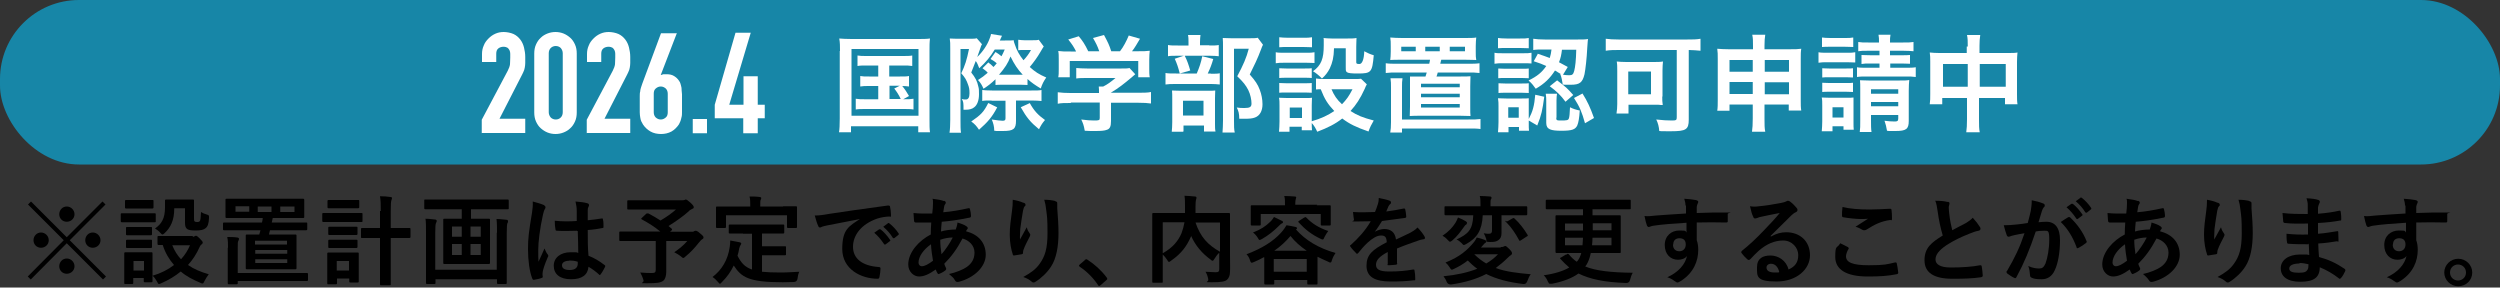 <?xml version="1.0" encoding="UTF-8"?>
<svg id="_レイヤー_1" data-name="レイヤー_1" xmlns="http://www.w3.org/2000/svg" version="1.1" viewBox="0 0 1000 115">
  <rect x="0" y="0" width="1000" height="115" fill="#333333" stroke="none"/>
  <!-- Generator: Adobe Illustrator 29.4.0, SVG Export Plug-In . SVG Version: 2.1.0 Build 152)  -->
  <defs>
    <style>
      .st0 {
        fill: #1786a7;
      }

      .st1 {
        fill: #fff;
      }
    </style>
  </defs>
  <rect class="st0" y="0" width="1000" height="65.8" rx="31.6" ry="31.6"/>
  <g>
    <g>
      <path class="st1" d="M192.7,53.3v-5.4l10.4-19.6c.5-1,.8-1.8.9-2.6,0-.7.1-1.6.1-2.7v-1.5c0-.5-.1-1-.3-1.4s-.5-.8-.8-1-.9-.4-1.6-.4-1.5.2-2.1.7-.8,1.2-.8,2.1v3.3h-5.7v-3.2c0-1.2.2-2.3.7-3.4.4-1.1,1.1-2,1.9-2.8.8-.8,1.6-1.4,2.7-1.9s2.2-.7,3.4-.7,2.8.3,3.9.8c1.1.5,2,1.3,2.7,2.2s1.2,2,1.5,3.2.5,2.5.5,3.8v2.4c0,.7-.1,1.3-.2,1.9-.1.6-.3,1.2-.6,1.8s-.6,1.3-1.1,2.2l-8.4,16.4h10.3v5.7h-17.5,0Z"/>
      <path class="st1" d="M213.7,21.4c0-1.3.2-2.5.7-3.6s1.1-2,1.9-2.7c.8-.8,1.7-1.3,2.7-1.7s2.1-.6,3.2-.6,2.2.2,3.2.6c1,.4,1.9,1,2.7,1.7s1.4,1.6,1.9,2.7c.5,1.1.7,2.3.7,3.6v23.6c0,1.3-.2,2.5-.7,3.6s-1.1,2-1.9,2.7c-.8.8-1.7,1.3-2.7,1.7s-2.1.6-3.2.6-2.2-.2-3.2-.6c-1-.4-1.9-1-2.7-1.7s-1.4-1.6-1.9-2.7-.7-2.3-.7-3.6v-23.6ZM219.5,44.9c0,.8.3,1.5.8,2.1.5.5,1.2.8,2,.8s1.5-.3,2-.8.8-1.2.8-2.1v-23.6c0-.8-.3-1.5-.8-2.1-.5-.5-1.2-.8-2-.8s-1.5.3-2,.8-.8,1.2-.8,2.1v23.6Z"/>
      <path class="st1" d="M234.7,53.3v-5.4l10.4-19.6c.5-1,.8-1.8.9-2.6,0-.7.1-1.6.1-2.7v-1.5c0-.5-.1-1-.3-1.4s-.5-.8-.8-1-.9-.4-1.6-.4-1.5.2-2.1.7-.8,1.2-.8,2.1v3.3h-5.7v-3.2c0-1.2.2-2.3.7-3.4.4-1.1,1.1-2,1.9-2.8s1.6-1.4,2.7-1.9,2.2-.7,3.4-.7,2.8.3,3.9.8,2,1.3,2.7,2.2,1.2,2,1.5,3.2.5,2.5.5,3.8v2.4c0,.7-.1,1.3-.2,1.9-.1.6-.3,1.2-.6,1.8s-.6,1.3-1.1,2.2l-8.4,16.4h10.3v5.7h-17.5,0Z"/>
      <path class="st1" d="M270.8,13.1l-6.5,16.9h.1c.2,0,.5-.2.9-.3h1.5c1,0,2,.2,2.8.7s1.5,1.1,2,1.9c.3.4.5.8.6,1.2s.3,1,.4,1.6c0,.7.1,1.5.2,2.6v7.1c0,.8,0,1.5-.2,2.1-.1.6-.3,1.1-.4,1.5-.2.4-.4.8-.6,1.3-.8,1.2-1.8,2.2-3,2.9-1.3.7-2.7,1-4.2,1s-3-.3-4.2-1-2.2-1.6-3-2.8c-.3-.5-.5-.9-.7-1.3-.2-.4-.3-.9-.4-1.5s-.2-1.3-.2-2.1v-6.3c0-.8,0-1.5.2-2.1,0-.6.2-1.1.3-1.5s.3-1,.5-1.5l7.5-20.2h6.4v-.2ZM267.1,37.5c0-.9-.3-1.6-.8-2.1-.6-.5-1.2-.8-2-.8s-1.4.3-2,.8-.8,1.2-.8,2.1v7.4c0,.9.3,1.6.8,2.1.6.5,1.2.8,2,.8s1.4-.3,2-.8.8-1.2.8-2.1v-7.4Z"/>
      <path class="st1" d="M277.1,53.3v-5.7h5.7v5.7h-5.7Z"/>
      <path class="st1" d="M297.3,53.3v-6h-11.4v-5.4l8.3-28.8h6.1l-8.6,28.8h5.7v-11.4h5.7v11.4h2.8v5.4h-2.8v6h-5.8Z"/>
    </g>
    <g>
      <path class="st1" d="M336,20.4c0-1.8,0-3.4-.3-5,1.4.1,2.7.2,4.9.2h26.5c2.1,0,3.4,0,4.9-.2-.2,1.5-.2,2.9-.2,5.1v27c0,2.8,0,4.1.2,5.4h-4.7v-2.4h-26.9v2.4h-4.8c.2-1.2.3-2.7.3-5.5v-27h.1ZM340.6,46.3h26.8v-26.7h-26.8v26.7ZM346.8,26.2c-1.8,0-2.7,0-3.8.2v-4.2c1.1.2,1.9.2,3.8.2h14.2c1.9,0,2.8,0,3.9-.2v4.2c-1.2-.2-2-.2-3.9-.2h-5.3v4.4h4.3c1.8,0,2.7,0,3.6-.2v4.2c-.9-.1-1.6-.2-2.7-.2,1,1.2,1.9,2.6,2.7,4l-2.3,1.3c2.1,0,2.9,0,4.1-.2v4.3c-1.2-.2-2.3-.2-4-.2h-15.2c-1.9,0-2.8,0-3.9.2v-4.3c1.2.2,2.1.2,3.9.2h5.1v-5.3h-3.6c-1.7,0-2.5,0-3.6.2v-4.2c1,.2,1.7.2,3.6.2h3.6v-4.4h-4.6.1ZM355.8,39.6h4.5c-.8-1.7-1.6-2.9-2.6-4.2l2.2-1.1h-4.1v5.3Z"/>
      <path class="st1" d="M395.2,24.9c1,.7,1.3,1,2.2,1.9.5-.5.7-.8,1.3-1.5-.8-.7-1.4-1.1-2.5-1.7l2-2.8c.8.5,1.6,1,2.4,1.7.5-1,.7-1.3,1.3-2.7h-4c-1.8,3-3.6,5.1-6.2,7.5-.5-1.3-.8-2.1-1.4-2.9l-1.8,4.6c1.6,2,2.4,3.5,2.8,5.5.3,1,.3,1.7.3,3.2,0,2.4-.7,4.3-1.9,5.2-.8.7-2,1-3.5,1s-.4,0-.8,0c0-2.7,0-3.2-.7-4.3.7.2,1.1.2,1.6.2,1,0,1.5-.8,1.5-2.5s-.2-2.4-.6-3.5c-.6-1.7-1.1-2.7-2.7-4.5,1.5-3.1,2.2-5.3,3.1-9.7h-3.4v28.3c0,2.3,0,4,.2,5.2h-4.6c.2-1.2.3-3.1.3-5.2v-28.4c0-2,0-2.9-.2-4.1.8,0,1.6.1,2.8.1h5c1.5,0,2.3,0,3-.2l2.1,2.4c-.3.5-.4.7-.6,1.4-.3.9-.9,2.5-1.3,3.7,2.2-2.1,4.1-4.9,5-7.5.3-.8.4-1,.5-1.7l4.4.7c-.2.4-.4.8-.6,1.3,0,0-.1.3-.3.6h2.1c1.8,0,2.7,0,3.5-.1,0,.6.2,1,.4,1.6.8,2.5,1.9,4.4,3.5,6.4,1.2-1.3,2.2-2.6,3-4.1h-3.3c-.5,0-1.1,0-1.8.1v-4.2c.8.1,1.7.2,2.5.2h2.9c1.5,0,2.2,0,2.8-.2l2,2.7c-.3.5-.7,1-1.4,2.3-1.1,1.9-2.6,4-4.2,5.9,2.1,1.9,3.6,2.9,6.6,4.2-1.1,1.6-1.6,2.6-2.2,4.4-2.3-1.4-3.5-2.2-5.3-3.8v2.4c-.6,0-1.2-.1-2.6-.1h-7.8c-1,0-1.7,0-2.4.1v-2.3c-1.8,1.7-2.8,2.5-4.8,3.8-.6-1.4-1.1-2.3-2.2-3.5,1.7-1.1,2.4-1.6,3.9-2.9-.3-.4-1-1-2.1-1.8l2.4-2.4h-.2ZM398.9,42.9c-2.1,4-3.8,5.9-7.3,9-1-1.5-1.7-2.3-3.1-3.3,3.9-2.7,5-3.8,6.8-7.4l3.5,1.7h.1ZM396.6,40.2c-1.7,0-3.1,0-3.7.2v-4.4c.6.1,2.3.2,3.9.2h15.8c2,0,3.2,0,4-.2v4.4c-1-.1-2.5-.2-4-.2h-6.2v8.1c0,3.3-1,4.1-5.2,4.1s-1.9,0-3.5-.1c0-1.7-.4-3.1-1-4.5,2.2.3,3.4.5,4.3.5s1.2-.2,1.2-1v-7h-5.5,0ZM409.1,29.9c-2-2.1-3.4-4.2-4.9-7.3-1,2.7-2.2,4.5-4.6,7.3h9.5ZM411.9,41.2c1.7,3.1,3.3,4.8,6.1,6.8-1.1,1.3-1.5,1.9-2.4,3.7-3.5-2.9-4.9-4.6-7.3-8.8l3.7-1.7h-.1Z"/>
      <path class="st1" d="M428.2,41.2c-2.2,0-3.8,0-5.1.3v-4.6c1.5.2,3.1.3,5.1.3h11.4v-.3c0-.8,0-1.5-.1-2.3h1.8c1.8-.9,3.1-1.9,4.9-3.4h-11.5c-1.7,0-3,0-4.2.2v-4.2c1.2.1,2.5.2,4.3.2h13.8c1.6,0,2.5,0,3.2-.2l2.3,2.5c-.4.3-.9.8-1.5,1.3-3,2.5-5.1,4.2-8.3,6.1h10.9c2,0,3.9,0,5.2-.3v4.6c-1.2-.2-3-.3-5.2-.3h-10.8v7.3c0,2.1-.4,3.1-1.6,3.5-1,.4-2.4.5-4.8.5s-1.9,0-4.1-.1c-.4-2.3-.7-3-1.4-4.5,2.1.3,3.9.4,5.2.4,1.9,0,2.2-.1,2.2-1v-6.2h-11.4l-.3.2ZM430.4,20.5c-1-1.9-1.5-2.7-3.1-4.7l4.2-1.3c1.5,1.8,2.4,3.1,3.8,6h4.4c-.7-2.1-1.4-3.4-2.5-5.3l4.4-1.2c1.7,3.2,2,3.8,2.9,6.5h3.5c1.3-1.6,2.7-4.3,3.5-6.3l4.5,1.3c-1,1.7-2.2,3.8-3.2,5h1.9c2.9,0,3.6,0,5.2-.2-.1,1.1-.2,1.9-.2,3.5v3.9c0,1.1,0,2.2.2,3.2h-4.6v-6.5h-27.4v6.5h-4.6c.2-1,.2-1.9.2-3.2v-3.8c0-1.5,0-2.5-.2-3.5,1.9.2,2.1.2,5,.2h2Z"/>
      <path class="st1" d="M484.3,29.5c1.8,0,2.8,0,3.6-.2v4.5c-1-.1-2-.2-3.4-.2h-14.1c-2.1,0-2.9,0-4.2.2v-4.6c1.1.2,2.1.2,4.2.2h8.3c1-2.4,1.7-4.3,2.2-6.9l4.4,1.1c-.6,2.1-1.2,3.7-2.2,5.8h1.2ZM483.7,18.2c1.8,0,2.9,0,3.8-.2v4.5c-.9-.1-1.7-.2-3.5-.2h-13.4c-1.5,0-2.5,0-3.4.2v-4.5c1,.2,2,.2,3.9.2h4.3v-1.2c0-1.2,0-2.1-.2-3h5c-.1.8-.2,1.7-.2,2.9v1.2h3.8-.1ZM473.2,52.7h-4.5c.1-1.2.2-2.2.2-3.9v-9.1c0-1.7,0-2.5-.1-3.5,1,0,1.8.1,3.4.1h10.8c1.7,0,2.4,0,3.1-.1,0,.7-.1,1.4-.1,3.1v10.2c0,1.4,0,2.2.2,3.1h-4.6v-2.4h-8.2v2.4h-.2ZM473.9,22.3c1,2,1.5,3.5,2.2,5.9l-4.2,1.2c-.6-2.4-1.1-3.9-2-5.9l3.9-1.3h.1ZM473.2,46.2h8.2v-5.9h-8.2v5.9ZM505.2,17.9c-.3.6-.5,1-.8,1.9-1.3,3.5-2.8,6.6-4.5,10,2.3,2.6,3.2,4,4,6.1.7,1.8,1.1,3.9,1.1,5.8,0,2.7-1.1,4.6-3,5.3-1.1.4-2.1.5-4.2.5h-2.1c0-2.1-.3-3.1-1-4.5,1.1.2,2,.2,3.1.2,2.1,0,2.8-.4,2.8-1.8s-.4-3.6-1.3-5.4c-1-1.9-1.9-3.1-4.4-5.5,2.4-4.5,3.7-7.5,4.6-11h-5.9v28.6c0,2.3,0,3.7.3,4.9h-4.9c.1-1.4.2-3,.2-4.8v-29.5c0-1.3,0-2.4-.1-3.5,1.1,0,2,.1,3.4.1h7.3c1.6,0,2.5,0,3.3-.2l2.1,2.8h0Z"/>
      <path class="st1" d="M510.3,20.9c1,.2,1.8.2,3.4.2h8.7c1.7,0,2.4,0,3.4-.2v4.3c-.9,0-1.4-.1-3.2-.1h-8.9c-1.4,0-2.3,0-3.4.2v-4.4h0ZM546.7,33.8c-.2.3-.5.9-.8,1.7-1.8,3.9-3.4,6.4-5.7,8.9,2.8,1.8,4.8,2.6,9.3,3.8-1,1.7-1.5,2.7-2.1,4.4-4.9-1.7-7.6-3-10.5-5.2-2.8,2.2-5.8,3.7-10,5.3-.7-1.5-1.3-2.5-2.2-3.5,0,1.4,0,1.7.1,2.9h-4.1v-1.4h-4.9v2h-4.2c.1-1.3.2-2.6.2-4.1v-6.2c0-1.4,0-2.3-.2-3.3,1.1,0,1.9.1,3.2.1h7.2c1.7,0,2.1,0,2.8-.1,0,.8-.1,1.5-.1,3.1v6.3c3.8-1.1,6.5-2.4,9-4.1-2.6-2.8-3.8-4.6-5.4-8.7-.7,0-1.2,0-1.9.1v-4.4c.8.1,1.6.2,2.7.2h12.4c1.6,0,2.4,0,2.9-.1l2.3,2.2h0ZM511.7,14.9c1.1.1,1.8.2,3.5.2h6.1c1.7,0,2.4,0,3.5-.2v4c-1.2,0-2-.1-3.5-.1h-6.1c-1.5,0-2.4,0-3.5.1v-4ZM511.7,27.3c.8,0,1.4.1,2.8.1h7.5c1.4,0,1.9,0,2.7-.1v3.9c-1-.1-1.4-.1-2.7-.1h-7.5c-1.4,0-1.8,0-2.8.1v-3.9ZM511.7,33.2c.8,0,1.4.1,2.8.1h7.5c1.4,0,1.9,0,2.7-.1v3.9c-.9,0-1.4-.1-2.8-.1h-7.5c-1.3,0-1.9,0-2.7.1v-3.9ZM515.9,47.2h4.9v-4.2h-4.9v4.2ZM533.6,19.4c-.1,3.6-.6,5.6-1.7,8-.9,1.7-1.7,2.7-3.1,4-1.2-1.2-2.4-2.2-3.6-2.9,3.3-2.4,4.3-5,4.3-10.4s0-1.8-.2-2.9c1.1.1,2.1.2,3.3.2h6.5c1.4,0,2.4,0,3.5-.2,0,1-.1,2-.1,3.5v6.2c0,.6.3.7,1.3.7s1.8-1.7,1.9-5.1c1.3.7,2.4,1.2,3.8,1.6-.6,6.8-1,7.3-6.3,7.3s-4.9-.5-4.9-2.7v-7.4h-4.7ZM532.6,35.7c1,2.4,2.2,4.2,4.2,6,1.8-1.9,2.7-3.1,4.2-6h-8.4Z"/>
      <path class="st1" d="M560.4,23.9c-1.8,0-3.5,0-4.3.1.1-1,.2-1.8.2-3.3v-2.2c0-1.5,0-2.4-.2-3.5,1.3.1,2.9.2,4.7.2h25c1.8,0,3.9,0,4.7-.2-.1,1.1-.2,1.9-.2,3.5v2.2c0,1.6,0,2.3.2,3.3-.9,0-2.2-.1-4.3-.1h-9.7c-.2.8-.2.9-.4,1.6h10.9c2.2,0,3.4,0,4.8-.2v3.9c-1.6-.2-2.6-.2-4.8-.2h-11.9c-.1.5-.3,1-.5,1.6h9.7c1.6,0,3,0,3.9-.1,0,.9-.1,2.1-.1,4.1v8c0,2.2,0,3,.1,3.8-1.6,0-2.4-.1-4.1-.1h-16.1c-1.7,0-2.4,0-4.1.1,0-1.1.1-2.1.1-3.8v-12h6.2c.1-.4.3-.9.5-1.6h-11.6c-2.2,0-3.2,0-4.8.2v-3.9c1.4.2,2.6.2,4.8.2h12.6c.2-.8.2-1,.3-1.6h-11.7.1ZM587.4,47.8c2.2,0,3.3,0,4.8-.2v4c-1.4-.2-2.6-.2-4.8-.2h-26.6v1.6h-4.7c.2-1.2.3-2.2.3-4.1v-13.8c0-1.6,0-2.6-.2-3.8h4.8c-.2,1.2-.2,2-.2,3.7v12.8h26.6ZM566.3,18.7h-5.8v1.8h5.8v-1.8ZM568.4,34.9h15.5v-1.4h-15.5v1.4ZM568.4,38.9h15.5v-1.4h-15.5v1.4ZM568.4,43h15.5v-1.4h-15.5v1.4ZM575.9,18.7h-5.8v1.8h5.8v-1.8ZM586,20.5v-1.8h-6.1v1.8h6.1Z"/>
      <path class="st1" d="M597.8,21.1c.9.2,1.8.2,3.4.2h8c1.7,0,2.4,0,3.4-.2v4.3c-1.1-.1-1.5-.1-3.2-.1h-8.2c-1.4,0-2.3,0-3.4.2v-4.4ZM599.2,15.2c1,.1,1.7.2,3.4.2h5.5c1.7,0,2.4,0,3.4-.2v4.1c-1,0-1.9-.1-3.4-.1h-5.5c-1.5,0-2.4,0-3.4.1v-4.1ZM611.5,49c0,1.6,0,2.5.1,3.3h-4v-1.5h-4.2v2.1h-4.2c.1-1.4.2-2.8.2-4.1v-6.2c0-1.3,0-2-.2-3.3,1,0,1.7.1,3.3.1h6.2c1.5,0,2.1,0,2.8-.1v8.3c1.6-3.1,2.2-5.2,2.6-9.7l3.6.8c-.7,5.2-1.1,7.3-2.8,11.5l-3.4-2v.9h0ZM599.3,27.4c.8,0,1.4.1,2.7.1h6.9c1.4,0,1.9,0,2.6-.1v3.9c-.8,0-1.4-.1-2.6-.1h-6.9c-1.3,0-2,0-2.7.1v-3.9ZM599.3,33.3c.8,0,1.4.1,2.7.1h6.9c1.4,0,1.9,0,2.6-.1v3.9c-.8,0-1.4-.1-2.7-.1h-6.8c-1.3,0-1.7,0-2.6.1v-3.9h-.1ZM603.3,47.1h4.2v-4.2h-4.2v4.2ZM615.1,21.5c2.4.8,3.2,1.1,4.8,1.7.4-1.3.5-1.9.7-3.4h-2.8c-2.2,0-3.2,0-4.5.2v-4.5c1.2.2,2.9.3,4.6.3h13.3c1.7,0,3,0,4-.2-.1.7-.1.8-.3,3.6-.2,4.1-.7,8.5-1.1,10.5-.8,3.3-1.9,4.2-5.5,4.2s-2.2,0-3.2-.1c-.3-1.8-.4-2.6-1-4.2h.2c-1.1-.7-1.4-.8-2.3-1.4-2,3.1-4.1,5.2-7.7,7.3-1-1.4-1.6-2.2-2.9-3.3,3.5-1.7,5.4-3.3,7.1-5.8-1.7-.8-2.6-1.1-5-1.9l1.7-3.1h-.1ZM622.5,47.1c0,1,.2,1.1,1.8,1.1,2.4,0,2.9-.1,3.2-.7.3-.6.4-2.3.5-4.6,1.4.7,2.4,1,3.9,1.3-.2,3.1-.5,4.8-1,6-.8,1.6-2.1,2.1-6.3,2.1s-6.1-.5-6.1-3.1v-8.6c0-1.1,0-2-.2-3.1h4.5c-.1.8-.2,1.4-.2,2.7v7.1-.2ZM622.8,32.1c3.9,3,4,3.1,6.5,5.9l-3.1,2.7c-1.9-2.6-3.6-4.2-6.3-6.2l3-2.4h-.1ZM624.8,19.8c-.3,2.3-.5,3.3-1.2,5.1,1.4.7,1.8,1,3.5,1.9l-1.9,3.1c.7.1,1.6.2,2.4.2,1.3,0,1.7-.3,2.1-1.8.4-1.6.7-4.1.8-8.4h-5.7,0ZM633,37.4c2,3.2,3.1,5.6,4.6,9.8l-3.6,2.1c-1.3-4.6-2.1-6.5-4.4-10.1l3.4-1.8Z"/>
      <path class="st1" d="M647.5,20c-1.8,0-3.5,0-5.2.3v-4.8c1.4.2,3.1.3,5.1.3h27.6c1.9,0,3.7,0,5.2-.3v4.8c-1.5-.2-2.7-.2-4.7-.3v27.9c0,3.9-1.1,4.6-7.1,4.6s-2.8,0-4.7-.1c-.1-1.6-.5-3.2-1.2-4.6,2.5.3,4.6.4,6.3.4s1.9-.2,1.9-1.3v-26.9h-23.3.1ZM664.9,38.6c0,1.3,0,2.2.2,3.4-.7,0-.9,0-1.7-.1h-12v3.5h-4.8c.2-1.3.3-2.5.3-3.8v-13.2c0-1.6,0-2.7-.2-3.8,1,.1,2.2.2,3.9.2h10.6c1.7,0,2.9,0,4-.2-.1,1.1-.2,1.9-.2,3.6v10.6-.2ZM651.3,37.7h9.1v-9.1h-9.1v9.1Z"/>
      <path class="st1" d="M691.8,41.9v2.4h-4.9c.2-1.3.2-2.4.2-4.3v-16.4c0-1.8,0-2.8-.2-4.1,1.5.1,2.5.2,4.6.2h9.7v-1.2c0-2.2,0-3.2-.3-4.6h5.2c-.2,1.3-.3,2.4-.3,4.4v1.4h9.9c2.4,0,3.4,0,4.8-.2-.2,1.2-.2,2.2-.2,4v16.4c0,2,0,3.1.2,4.3h-5v-2.4h-9.7v5.6c0,2.6,0,3.8.3,5.3h-5.3c.2-1.6.3-2.8.3-5.3v-5.6h-9.3ZM691.8,24v4.7h9.3v-4.7h-9.3ZM691.8,32.8v4.8h9.3v-4.8h-9.3ZM705.9,28.7h9.7v-4.7h-9.7v4.7ZM705.9,37.7h9.7v-4.8h-9.7v4.8Z"/>
      <path class="st1" d="M727.4,20.9c1,.2,1.8.2,3.4.2h7.9c1.7,0,2.4,0,3.4-.2v4.1c-.9,0-1.6-.1-3.2-.1h-8.1c-1.4,0-2.3,0-3.4.2v-4.1h0ZM728.7,52.6c.1-1.3.2-2.8.2-4.1v-6.2c0-1.4,0-2.4-.2-3.3,1,0,1.7.1,3.3.1h6.6c1.5,0,2.2,0,2.8-.1v9.7c0,1.6,0,2.4.1,3.2h-4.1v-1.4h-4.4v2h-4.3ZM728.8,15c1,.1,1.7.2,3.4.2h5.7c1.7,0,2.3,0,3.4-.2v3.8c-1,0-1.9-.1-3.4-.1h-5.7c-1.5,0-2.4,0-3.4.1v-3.8ZM728.9,27.3c.7,0,1.3.1,2.7.1h7c1.4,0,1.9,0,2.6-.1v3.7c-.8,0-1.4-.1-2.6-.1h-7c-1.3,0-1.8,0-2.7.1v-3.7ZM728.9,33.1c.8,0,1.4.1,2.7.1h7c1.4,0,1.8,0,2.6-.1v3.7c-.7,0-1.3-.1-2.7-.1h-7c-1.3,0-1.9,0-2.6.1v-3.7ZM733,47h4.4v-4.1h-4.4v4.1ZM747.3,20.3c-2.1,0-2.8,0-4,.2v-3.7c1.2.2,2,.2,4,.2h4.3c0-1.4,0-2.1-.2-3.1h4.8c-.2,1-.2,1.6-.2,3.1h5.3c2.1,0,2.8,0,4.1-.2v3.7c-1.1-.1-2.1-.2-4.1-.2h-5.3v1.8h4.5c1.7,0,2.4,0,3.5-.1v3.5c-1.2,0-1.8-.1-3.5-.1h-4.4v1.7h6c2.1,0,3,0,4.2-.2v3.9c-1.3-.2-2.3-.2-4.2-.2h-15.1c-2,0-3,0-4.2.2v-3.9c1,.2,2.1.2,4.2.2h4.8v-1.7h-3.7c-1.7,0-2.4,0-3.5.2v-3.6c1.1,0,1.9.1,3.6.1h3.6v-1.8h-4.5ZM748.4,48c0,2.1,0,3.5.2,4.8h-4.7c.2-1.4.2-2.3.2-4.8v-12.4c0-1.6,0-2.3-.1-3.5,1.2,0,1.8.1,3.4.1h12.5c1.9,0,2.8,0,3.8-.2-.1,1.2-.2,2.2-.2,4.3v12.1c0,3.2-1,4-5.3,4s-2,0-3.4-.1c-.3-1.7-.5-2.6-1-4,1.3.2,3.1.3,4.1.3s1.4-.2,1.4-1.2v-1.4h-10.9v2h0ZM759.3,37.5v-1.8h-10.9v1.8h10.9ZM759.3,42.5v-1.7h-10.9v1.7h10.9Z"/>
      <path class="st1" d="M787.1,18.6c0-2.1,0-3.2-.3-4.6h5.3c-.2,1.4-.3,2.4-.3,4.4v2.8h11.4c1.8,0,2.8,0,3.8-.2-.1,1.2-.2,2.1-.2,3.7v12.8c0,1.9,0,3,.2,4.2h-5v-2.5h-10.4v8.5c0,2.5,0,3.8.3,5.2h-5.4c.2-1.5.3-2.8.3-5.2v-8.5h-9.9v2.5h-5c.2-1.4.2-2.4.2-4.2v-12.8c0-1.6,0-2.3-.2-3.7,1.2.1,2.1.2,3.8.2h11v-2.6h.4ZM777.2,25.6v9.1h9.9v-9.1h-9.9ZM802.3,34.7v-9.1h-10.4v9.1h10.4Z"/>
    </g>
  </g>
  <g>
    <path d="M42.4,110.6l-1.2,1.2-14.5-14.5-14.4,14.5-1.2-1.2,14.4-14.5-14.3-14.3,1.2-1.2,14.3,14.3,14.3-14.3,1.2,1.2-14.3,14.3,14.5,14.5ZM19.5,96.1c0,1.7-1.4,3-3.1,3s-3-1.3-3-3,1.3-3.1,3-3.1,3.1,1.4,3.1,3.1ZM29.8,85.7c0,1.7-1.4,3-3.1,3s-3-1.3-3-3,1.3-3.1,3-3.1,3.1,1.4,3.1,3.1ZM29.8,106.5c0,1.7-1.4,3-3.1,3s-3-1.3-3-3,1.3-3.1,3-3.1,3.1,1.4,3.1,3.1ZM40.2,96.1c0,1.7-1.4,3-3.1,3s-3-1.3-3-3,1.3-3.1,3-3.1,3.1,1.4,3.1,3.1Z"/>
    <path d="M57.8,85.3h4.1q.4,0,.4.4v2.7c0,.4,0,.5-.4.5h-13.2q-.4,0-.4-.5v-2.7q0-.4.4-.4h9.1ZM77,94.7c.4,0,.7,0,.8-.2.2,0,.3-.2.6-.2s.7.3,1.5,1.1c.9.9,1.2,1.3,1.2,1.6s-.1.5-.4.7-.6.5-.9,1.2c-1.1,2.5-2.7,5-4.6,7.1,2.3,1.6,5.1,2.8,8.3,3.7-.6.8-1.2,1.7-1.7,2.7-.3.7-.5,1-.8,1s-.5-.1-.9-.3c-2.9-1.2-5.6-2.6-7.8-4.5-2.2,1.8-4.8,3.4-7.8,4.7-.4.2-.7.3-.9.3-.3,0-.5-.3-.8-1-.5-.8-1-1.7-1.8-2.3v2.2q0,.4-.4.4h-2.7q-.4,0-.4-.4v-1.3h-4.2v2q0,.4-.4.4h-2.7c-.4,0-.5,0-.5-.4v-11.9q0-.4.5-.4h10.4q.4,0,.4.4v9c3.4-1,6.3-2.5,8.6-4.3-1.9-2.2-3.5-4.8-4.5-8h-1.7q-.4,0-.4-.5v-2.7c0-.3,0-.4.4-.4h13.7v.3ZM57.4,80h3.5c.4,0,.5,0,.5.4v2.6q0,.4-.5.4h-10.5q-.4,0-.4-.4v-2.6q0-.4.4-.4h7ZM57.1,90.8h3.2c.4,0,.5,0,.5.4v2.5q0,.4-.5.4h-9.5q-.4,0-.4-.4v-2.5c0-.3,0-.4.4-.4h6.3ZM57.1,95.9h3.2c.4,0,.5,0,.5.4v2.5q0,.4-.5.4h-9.5q-.4,0-.4-.4v-2.5q0-.4.4-.4h6.3ZM53.4,104.4v3.8h4.2v-3.8h-4.2ZM69.7,83.4c0,4.8-1.5,7.6-3.8,9.8-.4.4-.7.6-.9.6s-.5-.2-.9-.7c-.6-.7-1.4-1.3-2.1-1.7,2.6-1.8,4-4,4-8.4s0-2.6,0-2.8q0-.4.5-.4h10.7q.4,0,.4.4v7.1c0,.6,0,1.1.3,1.3s.5.2,1.1.2.8-.2,1-.5c.2-.4.3-1.3.4-3.5.6.4,1.5.8,2.3,1,1,.3.9.4.9,1.4-.1,2.3-.5,3.4-1.4,4.1-.7.6-1.9.9-3.9.9s-2.7-.2-3.3-.5c-.8-.5-1-1.3-1-2.7v-5.7h-4.3ZM68.9,98.1c.9,2.2,2,4,3.5,5.6,1.6-1.7,2.8-3.7,3.6-5.6h-7.1Z"/>
    <path d="M94.5,92.1h-4.9q-.4,0-.4-.4v-2.3q0-.4.4-.4h15.2c.1-.6.3-1.2.3-1.8h-14.5q-.4,0-.4-.4v-6.8c0-.4,0-.5.4-.5h30.7q.4,0,.4.5v6.8c0,.2,0,.4-.4.4h-12.2l-.4,1.8h13.7c.4,0,.5,0,.5.4v2.3q0,.4-.5.4h-14.4c-.2.6-.3,1.2-.4,1.7h10.6q.4,0,.4.4v13.1q0,.4-.4.4h-19.5q-.4,0-.4-.4v-13.1q0-.4.4-.4h5l.5-1.7h-9.7ZM91.2,99.1c0-1.8,0-2.8-.3-4.3,1.4,0,2.7,0,4,.2.4,0,.7.3.7.5,0,.3-.1.6-.3.9-.2.4-.2,1-.2,2.7v10.1h27.7q.4,0,.4.4v2.4q0,.4-.4.4h-27.7v.9q0,.4-.4.4h-3.2q-.4,0-.4-.4v-14.2h.1ZM99.7,84.7v-2.2h-5.5v2.2h5.5ZM102,97.8h12.8v-1.5h-12.8v1.5ZM114.9,101.5v-1.5h-12.8v1.5h12.8ZM114.9,103.7h-12.8v1.5h12.8v-1.5ZM108.6,82.6h-5.5v2.2h5.5v-2.2ZM117.8,82.6h-5.7v2.2h5.7v-2.2Z"/>
    <path d="M140.5,85.2h4.1c.3,0,.4,0,.4.4v2.7c0,.4,0,.5-.4.5h-15.3q-.4,0-.4-.5v-2.7q0-.4.4-.4h11.2ZM143.5,107.1v5.5q0,.4-.4.4h-3q-.4,0-.4-.4v-1.2h-4.9v1.9q0,.4-.4.4h-3c-.4,0-.5,0-.5-.4v-11.9q0-.4.5-.4h11.7q.4,0,.4.4v5.7h0ZM139.7,80h3.5c.4,0,.5,0,.5.4v2.5q0,.4-.5.4h-11.8q-.4,0-.4-.4v-2.5q0-.4.4-.4h8.3ZM139.3,90.7h3.2c.4,0,.5,0,.5.4v2.5q0,.4-.5.4h-10.8q-.4,0-.4-.4v-2.5q0-.4.4-.4h7.6ZM139.3,95.9h3.2c.4,0,.5,0,.5.4v2.5q0,.4-.5.4h-10.8q-.4,0-.4-.4v-2.5q0-.4.4-.4h7.6ZM134.7,104.4v3.8h4.9v-3.8h-4.9ZM152.3,84.3c0-2.7,0-3.9-.3-5.8,1.5,0,3,.1,4.2.3.4,0,.6.2.6.4s-.1.5-.2.8c-.2.5-.3,1.4-.3,4.3v6.9h7.4c.4,0,.5,0,.5.5v3.1q0,.4-.5.4h-7.4v18.4c0,.4,0,.5-.4.5h-3.5c-.3,0-.4,0-.4-.5v-18.4h-7.1c-.4,0-.5,0-.5-.4v-3.1c0-.4,0-.5.5-.5h7.1v-6.8h.3Z"/>
    <path d="M175,83.7h-4.9q-.4,0-.4-.4v-3c0-.4,0-.5.4-.5h33q.4,0,.4.5v3c0,.3,0,.4-.4.4h-14.7v3.8h7.1c.4,0,.5,0,.5.5v17.2q0,.4-.5.4h-17.8q-.4,0-.4-.4v-17.2c0-.4,0-.5.4-.5h7v-3.8h-9.7ZM198.8,93.2c0-1.8,0-4.1-.2-5.6,1.5,0,2.7.2,3.9.3.5,0,.7.2.7.6s0,.5-.2.7c-.2.3-.3,1.5-.3,4v20q0,.4-.4.4h-3.1q-.4,0-.4-.4v-1.5h-24.6v1.5q0,.4-.4.4h-3q-.4,0-.4-.4v-20.3c0-2,0-4.1-.2-5.4,1.5,0,2.6.2,3.8.3.5,0,.7.3.7.6s-.2.6-.3.8c-.2.4-.3,1.7-.3,4v14.7h24.6v-14.8h.1ZM184.7,94.7v-4.1h-3.9v4.1h3.9ZM184.7,102v-4.4h-3.9v4.4h3.9ZM188.2,90.6v4.1h4.1v-4.1h-4.1ZM192.3,97.6h-4.1v4.4h4.1v-4.4Z"/>
    <path d="M217.6,82.1c.4.2.6.5.6.8s-.1.5-.3.8c-.3.5-.4,1-.7,2.1-1.3,5.8-1.9,11.2-1.9,14s0,3.3.1,4.9c.8-1.8,1.6-3.4,2.4-5.3.5,1.2.8,1.8,1.3,2.4.2.2.2.3.2.5s0,.4-.2.6c-1.3,3-1.8,4.7-2,5.8s0,1.7,0,2-.1.4-.5.5c-.7.3-1.8.5-2.9.7-.4.1-.6,0-.8-.5-1.1-2.7-1.7-7.3-1.7-11.7s.3-6.8,1.6-14.6c.2-1.3.4-3,.3-4.5,1.5.4,3.6,1,4.4,1.4h.1ZM230.8,92.3c-2.6,0-5.3.2-7.9,0-.5,0-.7-.1-.7-.5-.2-.9-.3-2.3-.3-3.5,2.9.3,5.9.3,8.8.1v-4c0-1.4-.2-2.4-.5-3.8,2.2.2,3.4.3,4.7.7.4.1.7.3.7.7s0,.3-.2.7c-.2.3-.3.8-.3,1.3v4.1c1.8-.2,3.8-.4,5.5-.7.5-.1.5,0,.6.5.2.7.2,1.9.2,2.7s-.2.5-.4.6c-1.4.3-3.9.7-5.9.8,0,4.3,0,7,.3,10.3,2.3.9,4.2,2,6.4,3.7.3.2.4.3.2.8-.5,1-1.1,2.1-1.8,3-.1.2-.2.2-.3.2s-.2,0-.3-.2c-1.2-1.1-2.5-2.1-4.2-3.1-.3,3.2-2.5,5-7,5s-6.9-2.1-6.9-5.4,2.8-5.4,6.7-5.4,2.2.1,3.1.3c0-3-.1-5.8-.2-8.8h-.3ZM227.7,104.3c-1.8,0-2.9.7-2.9,1.8s.8,1.9,3.1,1.9,3.2-1.1,3.2-2.5,0-.5,0-.8c-1.2-.4-2.3-.5-3.3-.5h-.1Z"/>
    <path d="M258.6,85.6c.3-.3.4-.3.8-.2,1.7.9,3.3,1.8,4.8,2.8,2.4-1.4,4.5-2.9,6.2-4.4h-19.1c-.3,0-.4,0-.4-.4v-2.9q0-.4.4-.4h21.5c.5,0,.8,0,1-.1s.3-.2.5-.2c.3,0,.8.3,1.8,1.2,1.2,1.1,1.4,1.5,1.4,1.9s-.2.5-.7.7c-.6.3-1,.5-1.4,1-2,1.8-5.1,4-8,5.8l1.3,1.1q.3.3-.1.7l-.6.5h8.7c.5,0,.7,0,.9-.2.2-.1.4-.2.6-.2.3,0,.7,0,1.9,1.1,1.2,1,1.3,1.2,1.3,1.6s-.2.5-.5.7c-.4.2-.7.6-1.4,1.4-1.5,1.9-3.1,3.7-5.3,5.5-.4.4-.7.6-.9.6s-.4-.2-.9-.6c-.7-.6-1.9-1.3-2.7-1.7,1.9-1.3,4-3,5.2-4.5h-8.4v12.4c0,1.4-.4,2.9-1.2,3.5-1.1.8-2.5,1-6.4,1s-1.2,0-1.5-1.2c-.3-1.1-.8-2.2-1.3-3.1,2,.2,3.5.2,4.7.2s1.5-.3,1.5-1.4v-11.4h-14.2q-.4,0-.4-.4v-3q0-.4.4-.4h16c-2.3-1.9-4.7-3.4-7.3-4.8-.2-.1-.3-.2-.3-.3s0-.2.3-.4l1.9-1.8v.3Z"/>
    <path d="M297.2,93.4h-5.2c-.4,0-.5,0-.5-.4v-2.8q0-.4.5-.4h21.3q.4,0,.4.4v2.8q0,.4-.4.4h-8.5v5.1h9.1c.4,0,.5,0,.5.4v2.8c0,.3,0,.4-.5.4h-9.1v6.6c2,.2,4.4.3,7.4.3s4.9-.2,7.5-.3c-.4.9-.6,1.8-.7,2.8q-.2,1.2-1.4,1.3c-1.5,0-3,.1-4.5.1-13.8,0-16.6-2.1-19.6-6.7-1.2,2.5-2.7,4.6-4.7,6.6-.4.4-.6.7-.8.7s-.4-.2-.8-.7c-.7-.8-1.4-1.5-2.2-2,3.7-2.8,6.2-6.9,6.9-12.1.1-.9.2-1.6.2-2.5,1.3.2,2.5.5,3.7.7.5.1.7.3.7.5s-.2.5-.3.7c-.2.2-.3.6-.5,1.2-.2,1.1-.4,2.1-.7,3,1.4,2.7,2.8,4.5,5.8,5.5v-14.3h-3.6ZM313.3,82.5h5.1q.4,0,.4.4v7.9q0,.4-.4.4h-3.2q-.4,0-.4-.4v-4.7h-24.4v4.7q0,.4-.5.4h-3.1q-.4,0-.4-.4v-7.8c0-.2,0-.4.4-.4h13.3v-.3c0-1.7,0-2.7-.3-3.7,1.4,0,2.8,0,4.1.2.3,0,.6.2.6.4s-.1.5-.2.7c-.2.3-.2.8-.2,2.3v.4h9.1Z"/>
    <path d="M344.1,87.6c-4.7.9-8.8,1.7-12.9,2.5-1.5.3-1.8.4-2.4.6-.3.1-.5.3-.8.3s-.6-.2-.7-.6c-.5-1-.9-2.4-1.4-4.2,2,0,3.1-.2,6.1-.7,4.7-.7,13.2-2,23.2-3.3.6,0,.8.2.8.4.2.9.4,2.3.4,3.4s-.2.6-.7.6c-1.8.1-3,.3-4.7.8-6.5,2.2-9.8,6.7-9.8,11.3s3.5,7.6,10.2,8.1c.6,0,.8.2.8.6,0,1-.2,2.3-.4,3.3-.1.6-.3.8-.7.8-6.8,0-14.2-3.9-14.2-11.9s2.7-9.1,7.4-12.2h0v.2ZM351.7,91.8c.2-.2.3-.1.6,0,1.2.9,2.6,2.5,3.7,4.1.2.2.2.4-.1.6l-1.6,1.2c-.3.2-.5.2-.7-.1-1.2-1.8-2.4-3.2-3.9-4.5l2-1.4h0ZM355.1,89.3c.2-.2.3-.1.6,0,1.4,1.1,2.8,2.6,3.7,4,.2.2.2.5-.1.7l-1.5,1.2c-.3.2-.5.1-.7-.1-1-1.7-2.3-3.1-3.8-4.4l1.9-1.4h-.1Z"/>
    <path d="M377.6,80.3c.5.2.7.4.7.7s0,.4-.2.6c-.3.4-.5,1-.5,1.4-.1.7-.2,1.3-.3,1.9,3.5-.3,6.3-.8,10-1.6.5-.1.6,0,.7.4.2.8.4,1.8.4,2.6s-.4.7-.8.8c-5.1,1-7.4,1.3-10.9,1.6-.2,1.6-.2,2.5-.3,3.9,1.5-.5,4-.8,5.9-.8.2-.6.6-1.7.7-2.8,1.4.4,2.9,1,3.4,1.4.5.3.7.6.7.8s0,.3-.2.5-.3.4-.5.8c5,1.3,7.9,4.6,7.9,9.4s-4.6,9.2-10.7,10.8c-.8.2-1.3.1-1.7-.7s-1-1.3-2.3-2.4c2.8-.6,5.7-1.8,7.1-2.8,1.8-1.3,3.1-3,3.1-5.8s-2.2-4.9-4.8-5.6c-2.2,4.2-4.5,7.3-7.3,10.1.2.7.4,1.1.7,1.7.2.5,0,.7-.3,1-.9.7-1.8,1.1-2.3,1.3-.4.2-.5.2-.8-.2-.3-.5-.5-.9-.7-1.5-2.7,1.9-4.7,2.8-6.7,2.8s-4.3-1.8-4.3-4.8c0-4.9,4.3-9.6,9-12,0-1.7.1-3.3.2-4.8h-6.2c-.4,0-.7-.2-.7-.9-.1-.8-.1-1.8-.2-2.9,2.5.3,4.6.2,7.5.2.2-1.4.3-3.1.3-4.2s0-1.1-.2-1.7c2.2.3,3.5.5,4.5.9h.1ZM367.4,105c0,.9.6,1.5,1.3,1.5,1.1,0,2.5-.7,4.5-2.2-.4-2.3-.7-4.4-.8-6.6-3,2.1-5,4.9-5,7.4h0ZM381,95c-1.4,0-3.2.3-4.9.9,0,2,.2,3.8.5,5.8,1.6-1.8,3.4-4.5,4.5-6.7h-.1Z"/>
    <path d="M409.5,81.1c.5.2.7.4.7.8s0,.4-.3.6c-.3.3-.5.8-.7,1.8-.5,2.6-.8,5.3-1.1,7.3,0,1.4-.2,2.8-.1,4.2.8-1.5,1.7-3,2.7-4.9.3,1.2.7,1.8,1.2,2.5.2.2.2.4.2.6,0,.3-.2.6-.4,1-.8,1.6-1.7,3.2-2.3,4.9-.1.3-.2.7-.2,1.2s-.2.5-.5.6c-.5.1-2.1.3-3.1.5-.3,0-.5-.2-.5-.5-.6-1.7-1.2-4.6-1.2-7.8s.4-5.7.9-9.6c.2-1.3.3-2.7.3-4.4,1.7.3,3.2.7,4.2,1.2h.2ZM422.1,80.5c.8.2.8.4.8,1v1.8c.3,3.7.5,7.1.5,9.9,0,5.5-.9,10.2-2.9,13.3-1.5,2.4-3.9,4.7-6.3,6.2-.3.2-.5.3-.8.3s-.5-.1-.8-.4c-.8-.7-2-1.4-3.3-1.8,3.1-1.7,5-3.1,6.5-5.2,2.2-3,3.2-6.2,3.2-12.3s-.2-6.7-.5-9.2c-.2-1.9-.4-2.8-.8-4.2,1.7,0,3.3.2,4.4.5h0Z"/>
    <path d="M433.9,104c.3-.3.5-.3.6-.3s.3,0,.5.2c2.8,1.8,5.4,4.1,7.6,7,.2.3.3.4.3.6s0,.3-.4.6l-2.3,2c-.3.2-.4.3-.5.3-.2,0-.3,0-.5-.4-2-3-4.7-5.6-7.3-7.3-.2-.2-.3-.3-.3-.4s0-.2.3-.5l2.2-1.9h-.2Z"/>
    <path d="M492,102c0,3.3.1,5.4,0,6.7,0,1.4-.4,2.5-1.2,3.2s-2.2,1-6,1-1.2,0-1.5-1.2c-.2-1.2-.6-2.2-1.1-3,1.6.1,3.3.2,4,.2,1.2,0,1.5-.3,1.5-1.3v-6.5c-.8.7-1.4,1.6-1.9,2.4-.3.5-.5.8-.8.8s-.4-.2-.8-.5c-3.4-2.5-6-5.5-7.8-9.5v.3c-1.7,3.8-3.7,6.7-8,9.7-.4.3-.7.5-.8.5s-.4-.2-.7-.8c-.5-.8-1.2-1.6-1.8-2.2v10.9c0,.3,0,.4-.5.4h-3.3q-.4,0-.4-.4v-27.1q0-.4.4-.4h12.7v-2.8c0-1.4,0-2.7-.2-4.1,1.3,0,2.8.2,4.2.3.4,0,.6.2.6.5s-.1.5-.2.8c-.1.4-.2,1.2-.2,2.8v2.5h13.4q.4,0,.4.4v16.4h0ZM465.1,101.3c4.1-2.3,6.2-5,7.5-8,.5-1.3.9-2.8,1.2-4.4h-8.7v12.3h0ZM488,89h-9.8c2,5.9,5,9,9.8,11.7v-11.7Z"/>
    <path d="M505.5,102.9c-1.2.7-2.5,1.3-3.9,1.9-.5.2-.7.3-.9.3-.3,0-.5-.3-.7-1-.3-1-.8-1.8-1.4-2.4,6.4-2.4,10.8-5.3,13.8-8.6,1-1.1,1.8-2.3,2.2-3,1.3.2,2.5.4,3.7.7.3,0,.5.3.5.5s-.2.3-.4.5h0c3.8,4.3,8.9,7.4,15.8,9.4-.5.7-1.1,1.8-1.4,2.8-.2.7-.3,1-.6,1s-.5,0-.9-.3c-1.5-.7-3-1.3-4.3-2v10.6c0,.4,0,.5-.4.5h-3.2c-.4,0-.5,0-.5-.5v-1.3h-13.2v1.4q0,.4-.4.4h-3.2q-.4,0-.4-.4v-10.5h-.1ZM526.8,82.1h5.1q.4,0,.4.4v7.3q0,.4-.4.4h-3.2q-.4,0-.4-.4v-4.2h-24v4.2q0,.4-.4.4h-3.2q-.4,0-.4-.4v-7.3q0-.4.4-.4h13.3c0-1.7,0-2.7-.3-3.7,1.4,0,2.8.1,4.2.2.4,0,.6.2.6.3,0,.3-.2.5-.2.8-.1.3-.2.8-.2,2.2h8.8l-.2.2ZM512.8,88.3c.3.2.4.3.4.6s-.3.4-.5.5c-.3.1-.7.5-1.2,1-2,2-4.1,3.7-6.7,5.2-.5.2-.7.4-.9.4-.3,0-.5-.3-.8-.9-.5-.8-1.2-1.6-1.9-2.1,3.3-1.3,5-2.5,6.8-4.2.7-.6,1.2-1.4,1.6-2,1.1.5,2.3,1.1,3.3,1.6h-.1ZM509.5,108.7h13.2v-5.1h-13.2v5.1ZM522.7,100.3c-2.5-1.7-4.7-3.6-6.5-5.9-1.9,2.2-4,4.2-6.5,5.9h13.1-.1ZM521.8,87c.3-.2.5-.2.7,0,2.2,2.3,4.9,4.1,8.8,5.4-.6.8-1.1,1.6-1.5,2.4-.3.7-.4,1-.7,1s-.5-.1-.9-.3c-3.6-1.7-6.1-3.7-8.7-6.5-.3-.3-.3-.4.2-.7l2-1.3h.1Z"/>
    <path d="M559,105.2c0,.4-.2.6-.7.7-.5,0-1.7.2-2.7.2s-.5-.2-.5-.6v-4.7c-3.4,1.8-4.7,3.3-4.7,5.1s1.3,2.7,5.3,2.7,6.6-.3,9.6-.8c.3,0,.5,0,.5.4.2.9.3,2.2.3,3.2s-.1.7-.4.7c-3.3.4-5.8.5-9.5.5-6.3,0-9.6-1.9-9.6-6.3s2.3-6.4,8.1-9.4c-.1-2-.6-2.7-2.3-2.7s-3.5,1.2-5.3,2.8c-1.7,1.6-2.6,2.7-3.8,4.2-.2.2-.3.3-.5.3s-.3-.1-.4-.3c-.5-.5-1.7-1.7-2.2-2.5-.1-.2-.2-.3-.2-.3,0-.2,0-.3.3-.4,3-2.7,5.8-5.7,8-9.5-1.8,0-3.9.1-6.2.1s-.5-.2-.5-.6c-.1-.6-.3-2-.4-3.2,2.9.2,5.9.1,8.8,0,.4-1,.8-2,1.2-3.3.2-.7.3-1.3.3-2.3,1.7.3,3.4.7,4.4,1.1.3.1.5.4.5.7s0,.4-.3.6c-.2.2-.5.5-.7.9-.2.5-.4,1-.9,2.1,2.3-.3,4.7-.7,7-1.2.4,0,.5,0,.6.4.2.8.3,1.7.4,2.8,0,.4-.1.5-.7.6-2.9.4-6.2.8-9,1.2-.9,1.4-1.7,2.8-2.9,4.3h0c1.2-.7,2.8-1.1,3.8-1.1,2.5,0,4.3,1.2,4.7,4.2,1.5-.7,3.7-1.7,5.7-2.7.7-.4,2-1.1,2.9-2.1,1.3,1.3,2.3,2.7,2.7,3.4.2.3.3.6.3.8s-.2.5-.6.5c-.8.1-1.6.3-2.3.6-2.5.9-5,1.7-8.3,3.1v6.2l.2-.4Z"/>
    <path d="M582.2,89.1c.4-.7.7-1.3,1-2.1,1.1.4,2.3,1,3.1,1.5.3.2.5.4.5.6s-.1.6-.3.7c-.5.3-.6.5-1.1,1.2-1.3,1.8-2.5,3.5-4.5,5.2-.4.3-.7.5-.9.5s-.5-.3-1-.8c-.6-.7-1.4-1.3-2-1.6,2.4-1.6,4-3.3,5.2-5.2h0ZM600.3,98.8c.7,0,.9,0,1.2-.2.2-.1.4-.2.6-.2.4,0,.6.3,1.6,1.2.9.9,1.1,1.3,1.1,1.7s-.2.6-.5.8-.5.3-1.2,1c-1.6,1.6-3.2,2.9-4.8,4.1,4,1.5,8.6,2,14,2.5-.6.7-1,1.8-1.4,2.8-.3.8-.8,1.2-1.6,1.1-5.7-.7-10.6-1.9-14.8-4-4.1,2.1-8.6,3.4-14.1,4.2-.8,0-1.4-.3-1.7-1-.3-.9-.8-1.6-1.3-2.3,5.2-.5,9.7-1.5,13.5-3-1.4-1-2.6-2.1-3.8-3.3-1.6,1.3-3.5,2.4-5.6,3.4-.4.2-.7.3-.8.3s-.5-.3-.8-.9c-.5-.8-1.2-1.6-1.7-2,5.8-2.3,8.8-5,11.5-8.3.3-.4.7-1,1-1.7,1.4.3,2.2.6,3.3,1,.3.2.5.3.5.6s-.2.5-.6.7c-.2.2-.5.5-1,1.1-.2.2-.3.4-.5.6h7.9v-.2ZM593.1,86.1c-.3,6.1-2.3,9.1-6.6,11.5-.5.3-.8.4-1,.4s-.4-.2-.8-.7c-.7-.7-1.5-1.3-2.1-1.5,4.6-2.2,6.5-3.8,6.7-9.7h-11.1q-.4,0-.4-.4v-2.8c0-.3,0-.4.4-.4h14v-.5c0-1.7,0-2.7-.3-3.6,1.3,0,2.8.1,4.1.2.4,0,.6.2.6.4s0,.5-.2.7c-.2.3-.2.8-.2,2.2v.6h14.3q.4,0,.4.4v2.8q0,.4-.4.4h-9.9v7.2c0,1.3-.4,2.2-1.3,2.8-.8.5-1.3.7-3.3.7s-1.3-.4-1.5-1.2c-.3-.9-.7-1.8-1-2.3,1.1.2,1.3.2,2,.2,1,0,1.3-.4,1.3-1.3v-6.1h-3.8.1ZM589.7,101.7h0c1.5,1.5,3.1,2.7,4.8,3.7,1.7-1,3.3-2.2,4.7-3.7h-9.5ZM605,87.4c.2-.1.3-.2.4-.2q.2,0,.4.2c2,1.8,3.8,4.2,5.2,6.5.2.3.2.5-.3.7l-2.3,1.5c-.2.1-.3.2-.5.2s-.2,0-.3-.3c-1.4-2.6-3.1-5.1-4.8-6.8s-.3-.4.2-.7l2.1-1.2h-.1Z"/>
    <path d="M626.7,101.7c.5-.3.5-.2.8,0,1,1.2,2,2.2,3.2,3,.7-.7,1.1-1.5,1.4-2.3.2-.4.3-.8.4-1.2h-9.9q-.4,0-.4-.5v-14.2q0-.4.4-.4h10.6v-2.4h-14.5q-.4,0-.4-.4v-3q0-.4.4-.4h33.1c.4,0,.5,0,.5.4v3c0,.3,0,.4-.5.4h-14.8v2.4h10.9q.4,0,.4.4v14.2c0,.4,0,.5-.4.5h-11.6c-.2.8-.3,1.5-.5,2-.4,1.2-.9,2.4-1.7,3.4,4.2,1.7,10.1,2.4,19,2.5-.5.8-.8,1.8-1.1,2.9-.2.8-.7,1.2-1.5,1.2-8.6-.3-14.5-1.5-19.1-3.8-2.5,1.8-6,3.2-10.6,4.1h-.8c-.4,0-.5-.2-.9-1-.4-1-1-1.8-1.6-2.4,4.4-.6,7.8-1.7,10.2-3.1-1.2-1-2.3-2.1-3.5-3.4-.1-.2-.2-.2-.2-.3s.1-.2.4-.3l2-1.2h.4ZM626,89.4v2.8h7.2v-2.8h-7.3.1ZM626,95.1v3h7c0-.8.2-1.9.2-3h-7.2ZM644.6,98.1v-3h-7.6c0,1.2-.1,2.2-.2,3h7.8ZM644.6,92.1v-2.8h-7.5v2.8h7.5Z"/>
    <path d="M674.2,82.3c0-1.1-.2-1.7-.5-2.8,1.7.1,3.6.3,4.5.5.7.1,1.1.4,1.1.7s-.1.5-.3.9c-.1.2-.2.6-.3,1.1v2.5c4.2-.2,8.1-.2,11.8-.2s.5,0,.6.6v2.9c0,.4-.2.5-.7.5-4-.1-7.7-.1-11.7,0v7.1c.4,1,.6,2.5.6,3.8,0,4.5-1.8,9.1-6.8,12.4-.7.4-1.2.7-1.5.7s-.8-.3-1.2-.6c-.9-.7-1.9-1.2-2.9-1.5,4.5-2,7.2-5.2,7.9-8.5-.8,1.1-2.3,1.5-3.6,1.5-3,0-5.3-2.2-5.3-5.9s2.7-5.8,5.8-5.8,2.3.2,2.9.8v-3.9c-4.8.3-10.3.7-13.3,1.2-.8.1-1.5.5-1.8.5s-.5-.2-.7-.5c-.3-.8-.7-2.3-1-3.9,1.4.2,2.7,0,4.7-.2,2.3-.2,7.3-.5,11.9-.8v-3.2h-.2ZM669.2,97.9c0,1.7,1.1,2.6,2.5,2.6s2.6-.9,2.6-2.7-1-2.5-2.5-2.5-2.5.8-2.5,2.5h-.1Z"/>
    <path d="M708.4,94.6c2.2-1.2,4-1.7,6.1-1.7,5.6,0,9.5,3.7,9.5,9.2s-5.2,10.5-13.4,10.5-7.8-2.1-7.8-5.7,2.4-4.7,5.4-4.7,6.3,1.9,7.2,5.6c2.7-1.2,3.9-2.9,3.9-5.8s-2.5-5.8-6-5.8-6.7,1.4-9.8,4.1c-1.1,1-2.2,2.1-3.3,3.3-.3.3-.5.4-.7.4s-.3-.1-.6-.3c-.8-.7-1.7-1.7-2.3-2.5-.2-.3-.1-.6.2-.9,3-2.4,5.7-4.9,9.1-8.5,2.4-2.5,4.2-4.4,6-6.6-2.3.4-5,1-7.4,1.5-.5.1-1,.2-1.6.5-.2,0-.6.2-.8.2-.4,0-.7-.2-.8-.7-.5-.9-.8-2-1.3-4.2,1.2.2,2.4.2,3.6,0,2.3-.2,5.7-.7,8.7-1.3,1-.2,1.7-.4,2.1-.6.2-.1.5-.3.7-.3.4,0,.6.1.9.3,1.2.9,1.9,1.7,2.6,2.5.3.3.4.6.4.9s-.2.7-.7.9c-.7.3-1,.6-1.7,1.2-2.8,2.7-5.4,5.4-8.3,8.2h0v.3ZM708.4,105.5c-1.1,0-1.8.7-1.8,1.5,0,1.2,1,2,3.3,2s1.2,0,1.8-.2c-.5-2.1-1.7-3.3-3.3-3.3Z"/>
    <path d="M739.2,98.9c.3.2.4.4.2.7-.6.9-1,2.2-1,2.9,0,2.4,2.5,3.6,9.1,3.6s7.3-.4,10.4-1.1c.5-.1.7,0,.8.3.2.7.5,2.8.6,3.8,0,.3-.2.5-.7.6-3.6.7-6.6.9-11.5.9-8.6,0-13-2.8-13-7.8s.6-3.2,2-5.5l3,1.5h.1ZM747.9,83.8c2.8,0,5.7-.2,8.1-.3.4,0,.5.1.6.4.1.9.2,2,.2,3.3s-.2.8-.7.8c-3.7.5-6.3,1.8-9.4,3.8-.3.2-.7.3-1,.3s-.5,0-.8-.2c-.8-.5-1.6-.9-2.7-1.2,2-1.3,3.7-2.4,5-3.2-.8.1-2,.1-3.2.1s-4.6-.3-6.7-.7c-.3,0-.5-.2-.5-.7,0-.9,0-2,.2-3.4,2.9.7,6.6,1,10.8,1h.1Z"/>
    <path d="M779.1,80.7c.5.1.7.3.7.6,0,.5-.3,1.1-.3,1.6,0,.8.1,1.7.2,2.6.3,2.7.7,4.6,1.2,6.6,1.9-1,3.3-1.8,5.5-2.9,1.1-.7,2-1.3,2.7-2.1,1.2,1.3,2.2,2.6,2.8,3.6.2.2.3.5.3.8s-.2.7-.8.8c-1.2.2-2.5.7-3.7,1.2-3.3,1.3-6.4,2.8-9,4.5-3.3,2.2-4.5,4-4.5,5.8s1.7,3.2,6.1,3.2,8.8-.3,11.7-.9c.4,0,.6,0,.7.5.2,1,.3,2.4.4,3.6,0,.4-.2.6-.7.7-3.5.5-6.6.6-11.5.6-7.3,0-11.1-2.4-11.1-7.4s2.8-7.1,7.3-9.9c-.9-3-1.6-6.4-2-9.4-.3-2-.5-3.4-1-4.5,1.8,0,3.6.1,5,.5h0Z"/>
    <path d="M812.3,84.4c.2-1.2.4-2.7.4-4.3,2,.4,3.1.7,4.6,1.3.4.1.6.4.6.8s0,.4-.3.6c-.4.5-.6.9-.8,1.5-.5,1.6-.9,3-1.4,4.6,1-.1,2.2-.2,3.1-.2,3.6,0,5.5,2.5,5.5,7.4s-.8,9.3-2.1,12c-1.1,2.5-3,3.6-5.2,3.6s-3.2-.2-4-.6c-.5-.2-.7-.5-.7-1.1-.1-1.2-.2-2.3-.7-3.6,1.7.8,3.2,1,4.4,1s1.8-.5,2.5-2c.8-2.2,1.5-5.8,1.5-9.6s-.5-3.5-2.2-3.5-2.1.1-3.2.3c-2.5,7.4-4.7,12.7-7.7,18.2-.2.5-.5.6-1,.3-.7-.3-2.2-1.3-2.7-1.7-.2-.2-.3-.3-.3-.6s0-.3.2-.4c3.1-5.3,5.1-9.4,7-15.1-1.5.2-2.7.5-3.8.7-1,.2-1.6.4-2.1.6-.5.2-1,.1-1.2-.5-.3-.9-.8-2.3-1.2-4,1.7,0,3.4-.1,5.1-.3,1.6-.2,3-.3,4.5-.6.6-2.2.9-3.5,1.2-4.8h0ZM827.5,86.9c.3-.2.5,0,.7.2,2.6,2.5,5,5.7,6.4,9.3.2.3.1.5-.2.8-.7.6-2.1,1.5-2.9,1.9s-.8.2-.9-.3c-1.5-4-3.5-7.3-6.3-10,1-.7,2.1-1.4,3.1-2h.1ZM828.6,81.6c.2-.2.3-.1.6,0,1.2.9,2.6,2.5,3.7,4.1.2.2.2.4-.1.6l-1.6,1.2c-.3.2-.5.2-.7-.1-1.2-1.8-2.4-3.2-3.9-4.5l2-1.4h0ZM832.1,79.1c.2-.2.3-.1.6,0,1.4,1.1,2.8,2.6,3.7,4,.2.2.2.5-.1.7l-1.5,1.2c-.3.2-.5.1-.7-.1-1-1.7-2.3-3.1-3.8-4.4l1.9-1.4h-.1Z"/>
    <path d="M855.2,80.3c.5.2.7.4.7.7s0,.4-.2.6c-.3.4-.5,1-.5,1.4-.1.7-.2,1.3-.3,1.9,3.5-.3,6.3-.8,10-1.6.5-.1.6,0,.7.4.2.8.4,1.8.4,2.6s-.4.7-.8.8c-5.1,1-7.4,1.3-10.9,1.6-.2,1.6-.2,2.5-.3,3.9,1.5-.5,4-.8,5.9-.8.2-.6.6-1.7.7-2.8,1.4.4,2.9,1,3.4,1.4.5.3.7.6.7.8s0,.3-.2.5-.3.4-.5.8c5,1.3,7.9,4.6,7.9,9.4s-4.6,9.2-10.7,10.8c-.8.2-1.3.1-1.7-.7-.3-.5-1-1.3-2.3-2.4,2.8-.6,5.7-1.8,7.1-2.8,1.8-1.3,3.1-3,3.1-5.8s-2.2-4.9-4.8-5.6c-2.2,4.2-4.5,7.3-7.3,10.1.2.7.4,1.1.7,1.7.2.5,0,.7-.3,1-.9.7-1.8,1.1-2.3,1.3-.4.2-.5.2-.8-.2-.3-.5-.5-.9-.7-1.5-2.7,1.9-4.7,2.8-6.7,2.8s-4.3-1.8-4.3-4.8c0-4.9,4.3-9.6,9-12,0-1.7.1-3.3.2-4.8h-6.2c-.4,0-.7-.2-.7-.9-.1-.8-.1-1.8-.2-2.9,2.5.3,4.6.2,7.5.2.2-1.4.3-3.1.3-4.2s0-1.1-.2-1.7c2.2.3,3.5.5,4.5.9h.1ZM845,105c0,.9.6,1.5,1.3,1.5,1.1,0,2.5-.7,4.5-2.2-.4-2.3-.7-4.4-.8-6.6-3,2.1-5,4.9-5,7.4h0ZM858.6,95c-1.4,0-3.2.3-4.9.9,0,2,.2,3.8.5,5.8,1.6-1.8,3.4-4.5,4.5-6.7h-.1Z"/>
    <path d="M887.2,81.1c.5.2.7.4.7.8s0,.4-.3.6c-.3.3-.5.8-.7,1.8-.5,2.6-.8,5.3-1.1,7.3,0,1.4-.2,2.8-.1,4.2.8-1.5,1.7-3,2.7-4.9.3,1.2.7,1.8,1.2,2.5.2.2.2.4.2.6,0,.3-.2.6-.4,1-.8,1.6-1.7,3.2-2.3,4.9-.1.3-.2.7-.2,1.2s-.2.5-.5.6c-.5.1-2.1.3-3.1.5-.3,0-.5-.2-.5-.5-.6-1.7-1.2-4.6-1.2-7.8s.4-5.7.9-9.6c.2-1.3.3-2.7.3-4.4,1.7.3,3.2.7,4.2,1.2h.2ZM899.8,80.5c.8.2.8.4.8,1v1.8c.3,3.7.5,7.1.5,9.9,0,5.5-.9,10.2-2.9,13.3-1.5,2.4-3.9,4.7-6.3,6.2-.3.2-.5.3-.8.3s-.5-.1-.8-.4c-.8-.7-2-1.4-3.3-1.8,3.1-1.7,5-3.1,6.5-5.2,2.2-3,3.2-6.2,3.2-12.3s-.2-6.7-.5-9.2c-.2-1.9-.4-2.8-.8-4.2,1.7,0,3.3.2,4.4.5h0Z"/>
    <path d="M923.3,97.7c-2.7,0-5.3,0-7.9-.2-.4,0-.6-.2-.6-.7-.2-.8-.2-2.4-.2-3.3,2.8.3,5.8.4,8.6.3v-4.4c-3.7.1-6.5.1-9.2-.2-.4,0-.6-.2-.7-.5-.1-1-.2-1.9-.3-3.5,3.3.4,6.7.4,10.1.4v-3.7c0-.9-.2-1.6-.5-2.6,2,.1,3.7.3,4.8.7.5.2.7.7.4,1.2s-.5,1.2-.6,1.8v2.5c3.6-.3,6.2-.7,8.4-1.2.5-.1.6,0,.7.5.2,1.1.2,2.1.2,2.8s-.1.6-.4.6c-2.7.5-5.2.8-8.9,1v4.3c2.9-.2,4.8-.6,7.5-1,.5-.1.6,0,.6.3,0,.7.1,2,.1,3.2s-.2.5-.6.5c-2.5.4-4.3.7-7.5.9,0,1.8.2,3.7.3,5.4,3.7,1,6.8,2.4,10.2,4.7.4.3.4.5.3.9-.3.7-1.1,2.2-1.7,2.8-.2.2-.3.3-.5.3s-.3,0-.4-.2c-2.3-1.8-4.7-3.2-7.6-4.4,0,4.2-2.5,5.8-7.8,5.8s-7.8-2.2-7.8-5.4,3-5.5,7.7-5.5,1.9,0,3.7.2c0-1.7-.2-3.3-.2-4.6l-.2.3ZM919.9,105.4c-2.8,0-4.2.8-4.2,2s1.2,1.7,3.8,1.7,3-.5,3.5-1.2c.3-.4.4-1.1.4-2.2-1.1-.3-2.5-.5-3.6-.5v.2Z"/>
    <path d="M962,82.3c0-1.1-.2-1.7-.5-2.8,1.7.1,3.6.3,4.5.5.7.1,1.1.4,1.1.7s-.1.5-.3.9c-.1.2-.2.6-.3,1.1v2.5c4.2-.2,8.1-.2,11.8-.2s.5,0,.6.6v2.9c0,.4-.2.5-.7.5-4-.1-7.7-.1-11.7,0v7.1c.4,1,.6,2.5.6,3.8,0,4.5-1.8,9.1-6.8,12.4-.7.4-1.2.7-1.5.7s-.8-.3-1.2-.6c-.9-.7-1.9-1.2-2.9-1.5,4.5-2,7.2-5.2,7.9-8.5-.8,1.1-2.3,1.5-3.6,1.5-3,0-5.3-2.2-5.3-5.9s2.7-5.8,5.8-5.8,2.3.2,2.9.8v-3.9c-4.8.3-10.3.7-13.3,1.2-.8.1-1.5.5-1.8.5s-.5-.2-.7-.5c-.3-.8-.7-2.3-1-3.9,1.4.2,2.7,0,4.7-.2,2.3-.2,7.3-.5,11.9-.8v-3.2h-.2ZM957.1,97.9c0,1.7,1.1,2.6,2.5,2.6s2.6-.9,2.6-2.7-1-2.5-2.5-2.5-2.5.8-2.5,2.5h-.1Z"/>
    <path d="M988.9,109c0,3.1-2.5,5.5-5.6,5.5s-5.6-2.5-5.6-5.5,2.5-5.5,5.6-5.5,5.6,2.5,5.6,5.5ZM980,109c0,1.8,1.4,3.2,3.2,3.2s3.2-1.4,3.2-3.2-1.4-3.2-3.2-3.2-3.2,1.4-3.2,3.2Z"/>
  </g>
</svg>